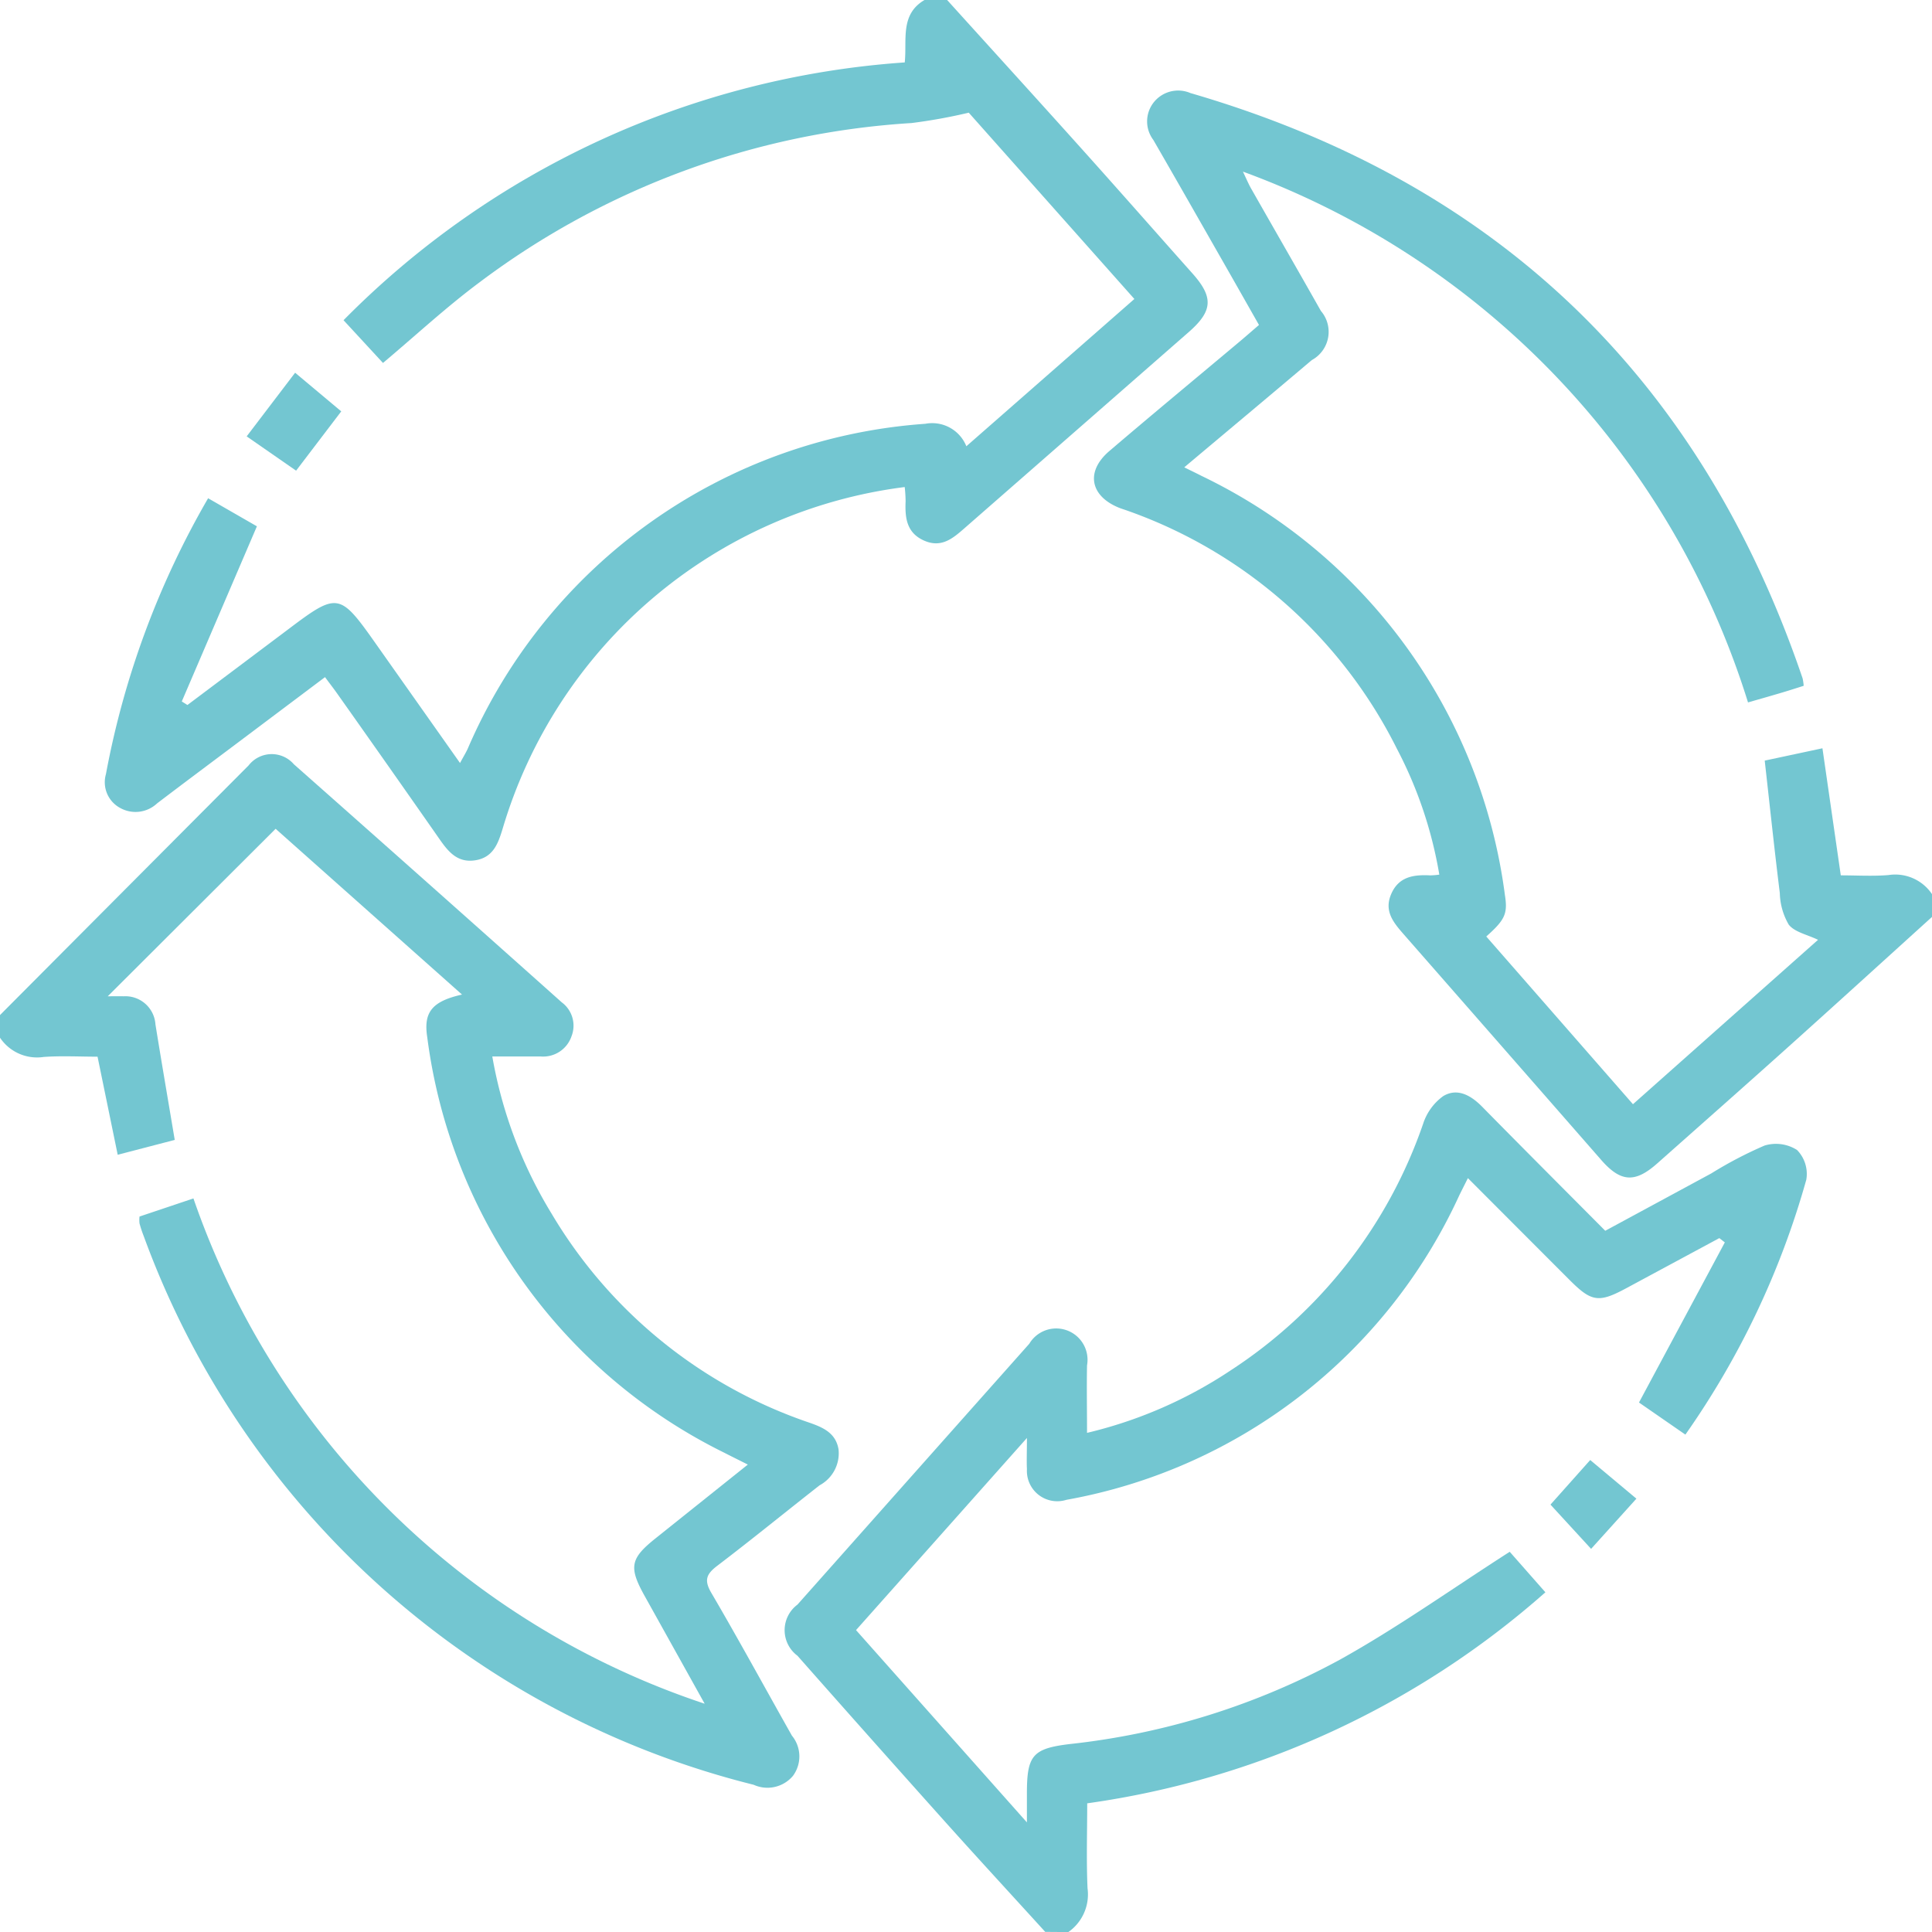 <svg xmlns="http://www.w3.org/2000/svg" xmlns:xlink="http://www.w3.org/1999/xlink" width="65" height="65" viewBox="0 0 65 65">
  <defs>
    <clipPath id="clip-path">
      <rect id="Rectangle_456" data-name="Rectangle 456" width="65" height="65" fill="#73c6d1"/>
    </clipPath>
  </defs>
  <g id="Groupe_472" data-name="Groupe 472" clip-path="url(#clip-path)">
    <path id="Tracé_3388" data-name="Tracé 3388" d="M245.642,45.853c-1.611,1.458-3.217,2.921-4.834,4.372-1.464,1.314-2.939,2.616-4.41,3.921-.746.662-1.227.634-1.88-.111q-3.323-3.8-6.645-7.592c-.346-.395-.672-.781-.429-1.352.253-.6.765-.664,1.322-.636a2.6,2.6,0,0,0,.3-.025,14.145,14.145,0,0,0-1.43-4.241,16.134,16.134,0,0,0-9.039-7.995c-.1-.037-.2-.066-.3-.105-.981-.394-1.139-1.22-.335-1.908,1.447-1.236,2.914-2.449,4.372-3.673.209-.175.414-.355.665-.571-.354-.623-.695-1.226-1.038-1.827-.838-1.468-1.673-2.938-2.518-4.4a1.034,1.034,0,0,1,0-1.243,1.049,1.049,0,0,1,1.25-.332q15.423,4.487,20.595,19.69a1.735,1.735,0,0,1,.037.252c-.311.1-.626.2-.943.291-.3.089-.6.173-.93.268a27.8,27.8,0,0,0-16.993-17.858c.142.3.209.46.3.612.773,1.359,1.554,2.714,2.323,4.075a1.08,1.08,0,0,1-.305,1.653c-1.4,1.186-2.815,2.367-4.292,3.609.231.114.411.2.588.291a18.255,18.255,0,0,1,10.2,14.1c.1.629,0,.835-.627,1.393l4.935,5.643,6.227-5.531c-.366-.177-.786-.257-.986-.511a2.206,2.206,0,0,1-.3-1.06c-.182-1.463-.336-2.93-.508-4.458l1.942-.415.617,4.275c.515,0,1.061.034,1.6-.009a1.491,1.491,0,0,1,1.471.644Z" transform="translate(-180.642 -15.004)" fill="#73c6d1"/>
    <path id="Tracé_3389" data-name="Tracé 3389" d="M49.2,0c1.5,1.659,3.007,3.313,4.5,4.977,1.258,1.4,2.5,2.815,3.753,4.222.713.8.688,1.262-.123,1.972q-3.749,3.281-7.5,6.56c-.407.356-.8.722-1.4.459s-.65-.774-.627-1.329a4.651,4.651,0,0,0-.03-.475A16.238,16.238,0,0,0,34.246,27.88c-.155.511-.324.975-.931,1.065S32.4,28.633,32.1,28.2q-1.707-2.445-3.43-4.879c-.119-.169-.247-.331-.4-.54l-2.912,2.188c-.913.686-1.829,1.368-2.738,2.06a1.059,1.059,0,0,1-1.236.157.982.982,0,0,1-.485-1.141,29.108,29.108,0,0,1,3.438-9.282l1.641.944L23.451,23.6l.19.119q1.707-1.281,3.413-2.563c1.628-1.228,1.714-1.215,2.9.466.937,1.328,1.875,2.656,2.858,4.049.107-.2.189-.332.255-.472a18.137,18.137,0,0,1,15.4-10.941,1.238,1.238,0,0,1,1.38.756L55.5,10.059,49.928,3.791A18.132,18.132,0,0,1,48,4.14,26.918,26.918,0,0,0,33.458,9.506c-1.115.831-2.141,1.783-3.238,2.705l-1.327-1.438A29.365,29.365,0,0,1,47.774,2.1c.081-.751-.168-1.612.665-2.1Z" transform="translate(-17.335)" fill="#73c6d1"/>
    <path id="Tracé_3390" data-name="Tracé 3390" d="M0,158.677q4.181-4.2,8.365-8.4a.984.984,0,0,1,1.522-.038q4.515,3.994,9.012,8.009a.976.976,0,0,1,.33,1.139,1.008,1.008,0,0,1-1.036.683h-1.63a15.067,15.067,0,0,0,1.995,5.288,16.1,16.1,0,0,0,8.687,7.037c.456.16.872.346.966.888a1.223,1.223,0,0,1-.636,1.214c-1.15.9-2.28,1.823-3.441,2.706-.366.279-.457.482-.2.917.929,1.586,1.806,3.2,2.709,4.8a1.1,1.1,0,0,1,.035,1.353,1.121,1.121,0,0,1-1.321.3A29.423,29.423,0,0,1,4.833,166.107a4.134,4.134,0,0,1-.139-.42,1.059,1.059,0,0,1,0-.232l1.814-.609a27.3,27.3,0,0,0,17.2,17l-2.023-3.632c-.536-.963-.48-1.254.369-1.931L25.16,173.8c-.315-.159-.557-.277-.795-.4a18.165,18.165,0,0,1-9.99-13.974c-.133-.845.159-1.211,1.169-1.439l-6.271-5.577-5.648,5.635c.176,0,.353-.005.531,0a1.014,1.014,0,0,1,1.074.947c.205,1.27.423,2.538.649,3.885l-1.919.5-.678-3.3c-.6,0-1.207-.034-1.811.009A1.5,1.5,0,0,1,0,159.438v-.762" transform="translate(0 -124.526)" fill="#73c6d1"/>
    <path id="Tracé_3391" data-name="Tracé 3391" d="M164.713,245.4c-1.092-1.2-2.192-2.394-3.275-3.6q-2.54-2.836-5.061-5.69a1.073,1.073,0,0,1,0-1.721q3.9-4.39,7.8-8.777a1.054,1.054,0,0,1,1.942.728c-.014.739,0,1.477,0,2.271a14.915,14.915,0,0,0,4.829-2.1,16.18,16.18,0,0,0,6.479-8.3,1.85,1.85,0,0,1,.676-.93c.468-.281.921-.034,1.3.348,1.364,1.387,2.739,2.763,4.151,4.183l3.568-1.93a13.583,13.583,0,0,1,1.794-.938,1.321,1.321,0,0,1,1.09.15,1.151,1.151,0,0,1,.312,1,28.073,28.073,0,0,1-4.068,8.576l-1.561-1.08,2.888-5.387-.185-.144-3.139,1.69c-.913.491-1.16.457-1.885-.268-1.121-1.121-2.24-2.243-3.435-3.44-.117.234-.206.408-.292.584a18.039,18.039,0,0,1-13.216,10.239,1.021,1.021,0,0,1-1.328-1.03c-.014-.287,0-.575,0-1.051l-5.75,6.464,5.749,6.469v-.974c0-1.284.193-1.511,1.448-1.662a24.537,24.537,0,0,0,9.078-2.836c1.947-1.082,3.77-2.384,5.718-3.632l1.2,1.363a29.432,29.432,0,0,1-15.415,7.1c0,.968-.031,1.915.011,2.858a1.545,1.545,0,0,1-.646,1.473Z" transform="translate(-129.547 -180.404)" fill="#73c6d1"/>
    <path id="Tracé_3392" data-name="Tracé 3392" d="M50.7,77.384l-1.663-1.154,1.63-2.141,1.552,1.3L50.7,77.384" transform="translate(-40.738 -61.549)" fill="#73c6d1"/>
    <path id="Tracé_3393" data-name="Tracé 3393" d="M309.537,293.158l-1.366-1.488,1.337-1.5,1.554,1.3-1.525,1.69" transform="translate(-256.007 -241.049)" fill="#73c6d1"/>
  </g>
</svg>
